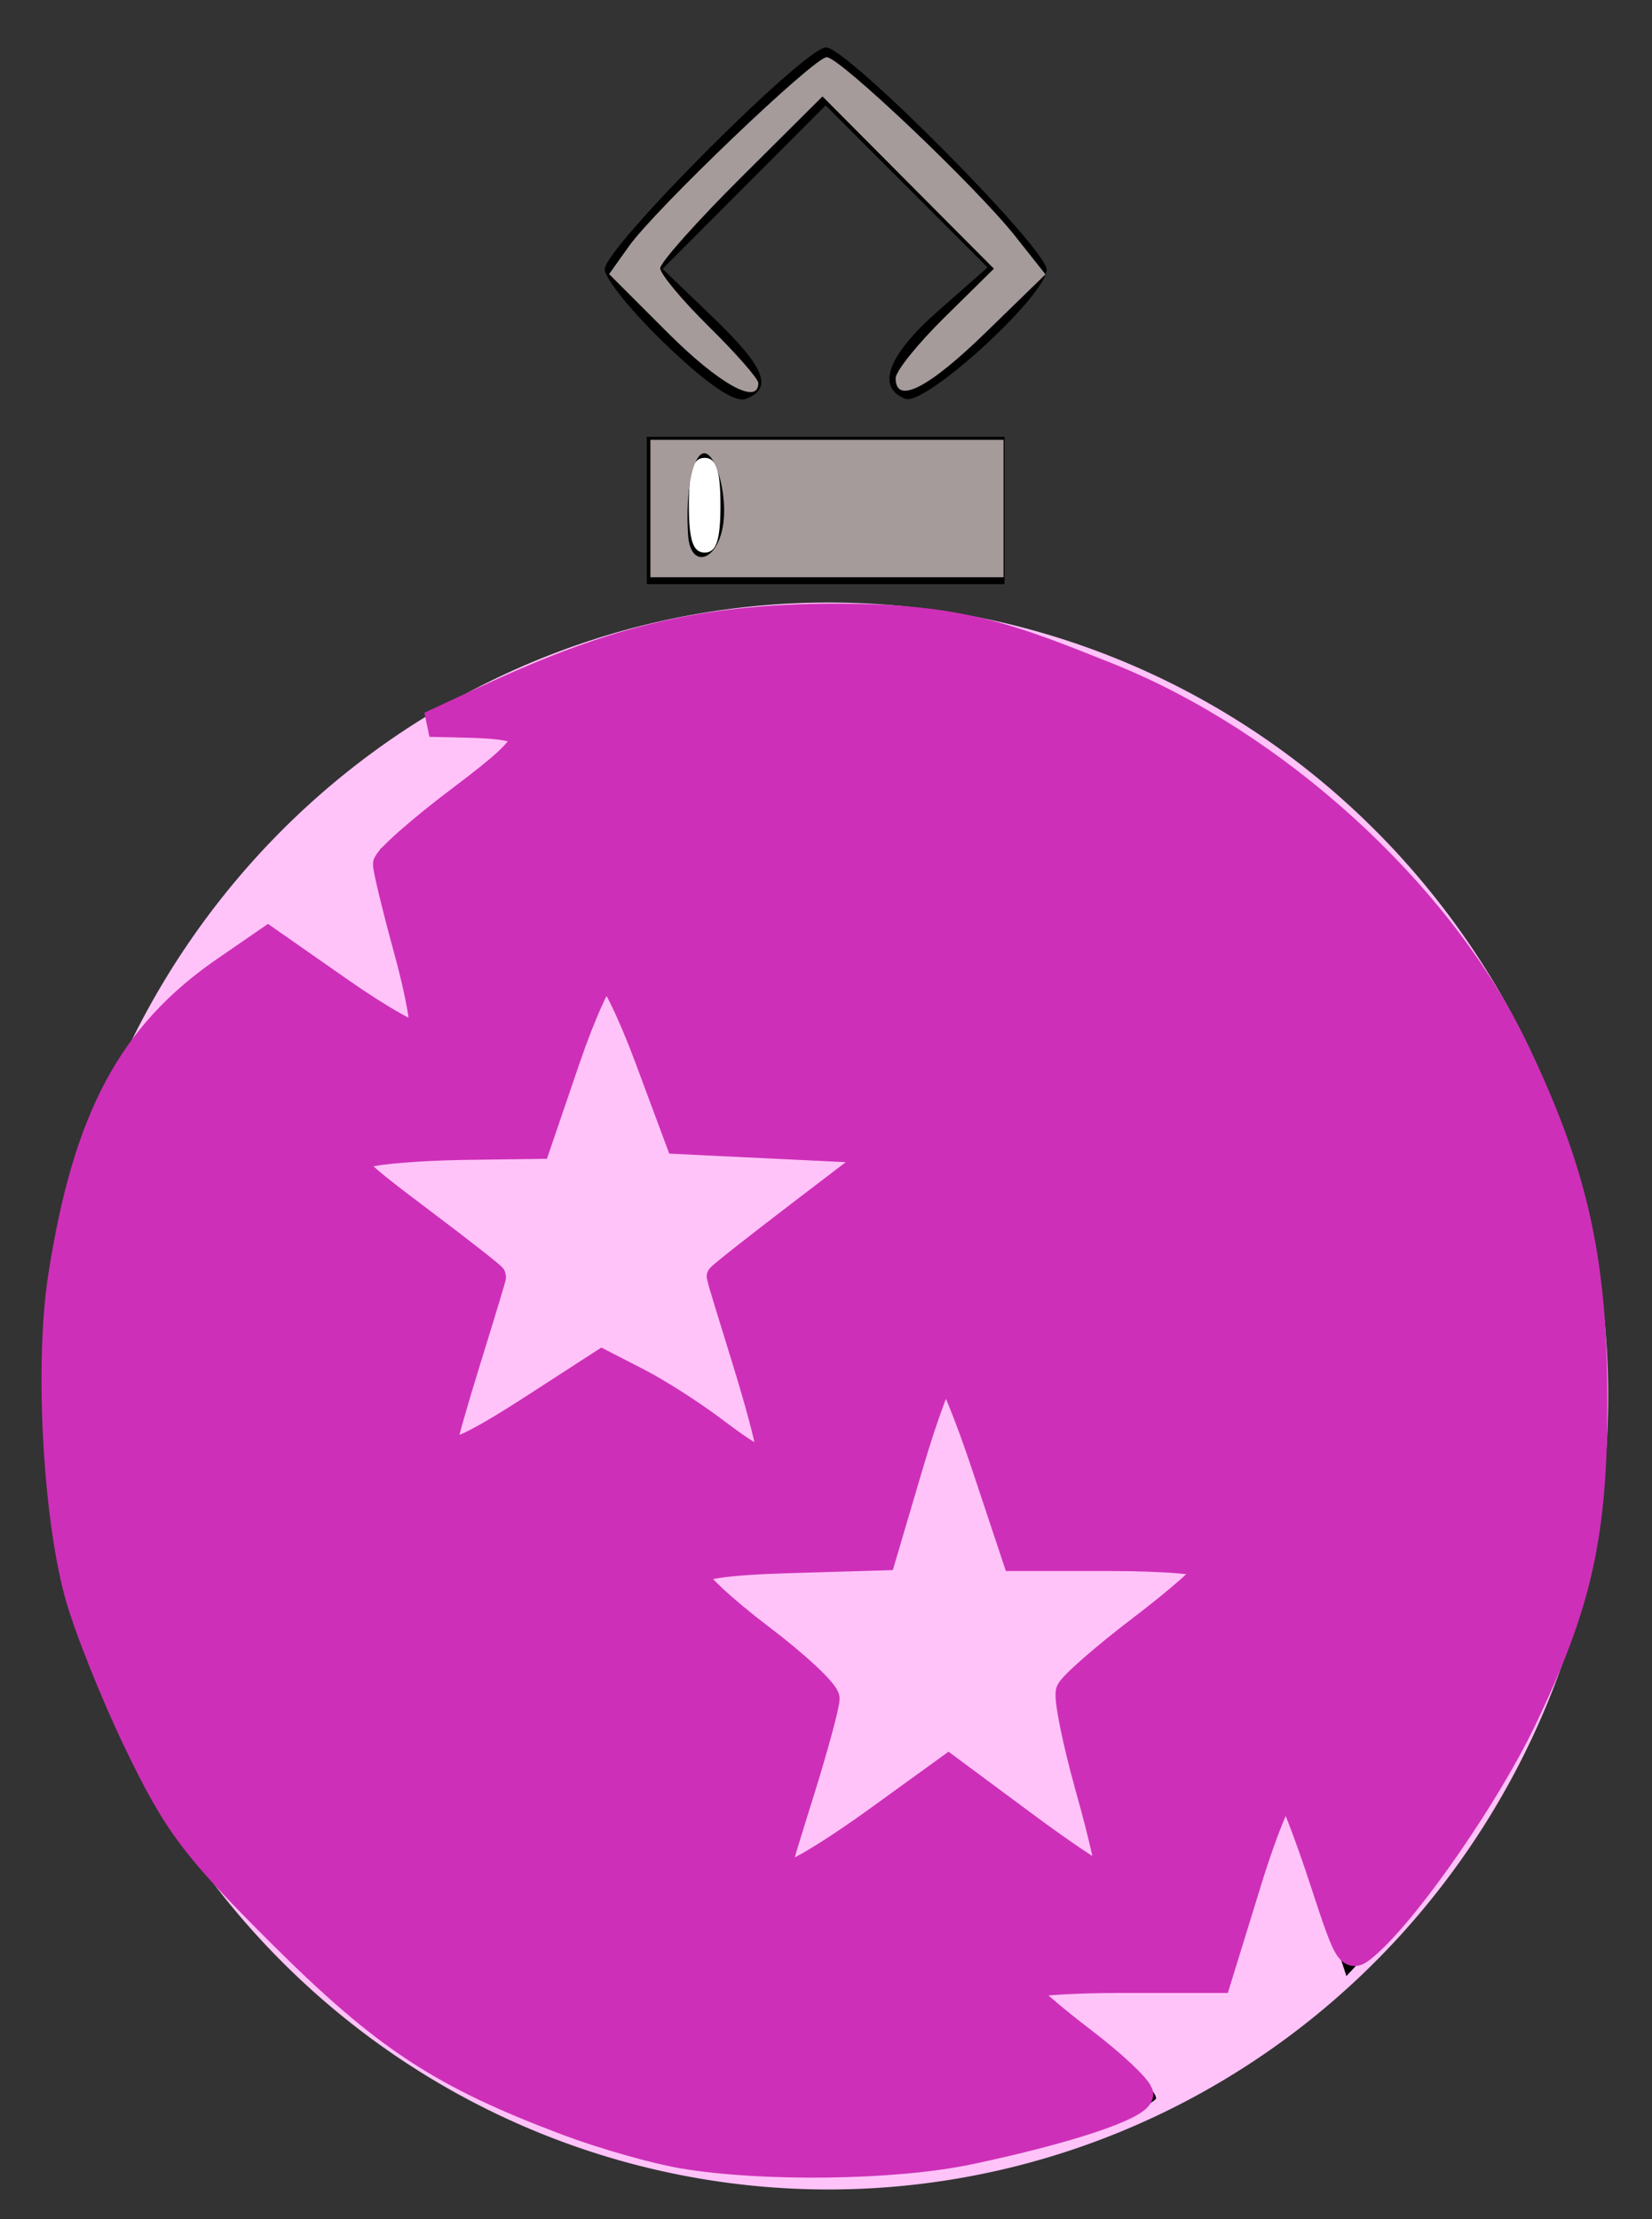 <?xml version="1.0" encoding="UTF-8" standalone="no"?>
<!-- Created with Inkscape (http://www.inkscape.org/) -->

<svg
   xmlns:dc="http://purl.org/dc/elements/1.1/"
   xmlns:cc="http://creativecommons.org/ns#"
   xmlns:rdf="http://www.w3.org/1999/02/22-rdf-syntax-ns#"
   xmlns:svg="http://www.w3.org/2000/svg"
   xmlns="http://www.w3.org/2000/svg"
   xmlns:sodipodi="http://sodipodi.sourceforge.net/DTD/sodipodi-0.dtd"
   xmlns:inkscape="http://www.inkscape.org/namespaces/inkscape"
   id="svg2"
   version="1.1"
   inkscape:version="0.48.5 r10040"
   width="157"
   height="210.848"
   sodipodi:docname="tree_ornament_02_purple.svg">
  <rect width="100%" height="100%" fill="#333333" stroke="none"/>
  <defs
     id="defs6" />
  <sodipodi:namedview
     pagecolor="#ffffff"
     bordercolor="#666666"
     borderopacity="1"
     objecttolerance="10"
     gridtolerance="10"
     guidetolerance="10"
     inkscape:pageopacity="0"
     inkscape:pageshadow="2"
     inkscape:window-width="1259"
     inkscape:window-height="976"
     id="namedview4"
     showgrid="false"
     fit-margin-top="4"
     fit-margin-left="4"
     fit-margin-right="4"
     fit-margin-bottom="4"
     inkscape:zoom="4.5885888"
     inkscape:cx="35.010178"
     inkscape:cy="52.105377"
     inkscape:window-x="73"
     inkscape:window-y="-3"
     inkscape:window-maximized="0"
     inkscape:current-layer="svg2" />
  <rect
     style="fill:#ffffff;fill-opacity:1;fill-rule:evenodd;stroke:none"
     id="rect2986"
     width="6.729"
     height="11.51"
     x="63.745"
     y="42.278" />
  <path
     sodipodi:type="arc"
     style="fill:#ffc3f9;fill-opacity:1;fill-rule:evenodd;stroke:none"
     id="path3784"
     sodipodi:cx="81.101692"
     sodipodi:cy="138.60271"
     sodipodi:rx="68.983047"
     sodipodi:ry="66.652542"
     d="m 150.085,138.603 a 68.983,66.653 0 1 1 -137.966,0 68.983,66.653 0 1 1 137.966,0 z"
     transform="matrix(1.074,0,0,1.131,-8.358,-24.13)" />
  <path
     style="fill:#000000;stroke:none"
     d="m 61.969,204.896 c -3.85,-0.792 -11.275,-3.516 -16.5,-6.052 -8.205,-3.982 -10.808,-5.925 -19.093,-14.249 C 18.244,176.425 16.07,173.513 12.104,165.479 6.54,154.209 4.503,145.37 4.503,132.5 c 0,-11.113 1.825,-20.708 5.491,-28.878 2.137,-4.762 3.817,-6.722 9.059,-10.571 l 6.436,-4.725 7.031,5.212 c 3.867,2.867 7.25,4.994 7.518,4.726 0.267,-0.267 -0.69,-4.211 -2.128,-8.763 C 36.435,84.833 35.694,80.958 36.21,80.613 36.714,80.276 40.169,77.75 43.89,75 l 6.764,-5 -5.843,-0.5 -3.902,-0.788 6.448,-3.544 c 10.182,-5.596 19.044,-6.634 31.111,-6.634 12.869,0 21.705,2.036 33,7.605 8.089,3.988 10.928,6.11 19.114,14.289 8.303,8.294 10.238,10.899 14.19,19.088 7.447,15.435 9.523,31.852 6.168,48.776 -2.207,11.133 -8.963,24.356 -16.699,32.683 l -6.283,6.764 -2.909,-8.869 -2.909,-8.869 -3.046,9.25 -3.046,9.25 -9.439,0 -9.439,0 6.744,5.105 c 3.709,2.808 6.364,5.44 5.899,5.85 -1.66,1.463 -9.136,3.921 -16.635,5.47 -9.282,1.917 -21.81,1.906 -31.209,-0.029 z m 24.68,-35.08 3.68,-2.489 7.3,5.523 c 4.015,3.038 7.403,5.42 7.53,5.294 0.126,-0.126 -0.877,-3.715 -2.23,-7.975 -1.353,-4.26 -2.46,-8.367 -2.46,-9.127 0,-0.76 3.263,-3.78 7.25,-6.712 l 7.25,-5.33 -9.55,-0.284 -9.55,-0.284 -2.972,-9.088 -2.972,-9.088 -2.915,9.122 -2.915,9.122 -9.312,0 c -5.122,0 -9.298,0.338 -9.28,0.75 0.017,0.412 3.167,2.913 7,5.557 3.833,2.644 6.968,5.377 6.968,6.075 0,0.698 -1.125,4.576 -2.5,8.619 -1.375,4.043 -2.5,7.76 -2.5,8.262 0,0.501 1.913,-0.521 4.25,-2.272 2.337,-1.751 5.906,-4.304 7.93,-5.673 z M 56.887,128.893 c 0.928,-0.356 4.303,1.425 8.543,4.509 3.855,2.804 7.212,5.098 7.461,5.098 0.249,0 -0.87,-3.909 -2.485,-8.688 -1.615,-4.778 -2.937,-8.799 -2.937,-8.934 0,-0.136 3.448,-2.733 7.663,-5.773 l 7.663,-5.526 -9.413,-0.29 L 63.969,109 60.82,100 c -3.456,-9.879 -3.156,-9.956 -6.863,1.756 l -2.293,7.244 -9.281,0.5 -9.281,0.5 7.184,5.234 c 3.951,2.879 7.184,5.613 7.184,6.075 0,0.462 -1.125,4.148 -2.5,8.191 -1.375,4.043 -2.5,7.761 -2.5,8.263 0,0.502 2.899,-1.156 6.442,-3.684 3.543,-2.528 7.132,-4.862 7.976,-5.186 z M 61.469,48.5 l 0,-7 17,0 17,0 0,7 0,7 -17,0 -17,0 z m 7,-0.5 c 0,-3.333 -0.389,-4.5 -1.5,-4.5 -1.111,0 -1.5,1.167 -1.5,4.5 0,3.333 0.389,4.5 1.5,4.5 1.111,0 1.5,-1.167 1.5,-4.5 z M 63.392,32.846 C 60.134,29.738 57.469,26.468 57.469,25.579 57.469,23.544 76.475,4.5 78.505,4.5 c 2.001,0 20.963,19.1 20.963,21.116 0,2.442 -11.542,12.997 -13.424,12.275 -2.815,-1.08 -1.676,-4.134 3.118,-8.353 l 4.695,-4.132 -7.695,-7.695 -7.695,-7.695 -7.75,7.764 -7.75,7.764 4.75,4.565 c 4.985,4.791 5.795,6.777 3.174,7.783 -1.046,0.402 -3.568,-1.295 -7.5,-5.045 z"
     id="path2987"
     inkscape:connector-curvature="0"
     sodipodi:nodetypes="ssssssscscssscccssssssscccccccssssscssssscccccccsssssssssssssscccsscccsssssscccccccccssssssssssscccccsss" />
  <path
     style="fill:#ce2fb8;fill-opacity:1;fill-rule:evenodd;stroke:#ce2fb8;stroke-width:2.4;stroke-miterlimit:4;stroke-opacity:1;stroke-dasharray:none"
     d="M 64.911,204.832 C 62.257,204.389 57.291,202.975 53.876,201.689 41.943,197.198 36.556,193.664 26.715,183.87 18.442,175.637 16.721,173.351 13.023,165.684 10.698,160.861 8.122,154.398 7.3,151.322 5.225,143.559 4.507,129.376 5.777,121.247 8.128,106.203 12.377,98.241 21.35,92.067 l 4.115,-2.831 6.979,4.873 c 3.838,2.68 7.26,4.592 7.603,4.249 0.343,-0.343 -0.282,-3.928 -1.389,-7.967 -1.107,-4.039 -2.013,-7.767 -2.013,-8.284 0,-0.517 3.227,-3.369 7.172,-6.338 7.717,-5.808 7.755,-6.72 0.286,-6.89 l -3.263,-0.075 4.942,-2.301 c 11.7,-5.447 20.14,-7.952 33.684,-7.952 11.783,0 16.488,1.863 25.893,5.629 15.834,6.34 31.367,20.469 38.456,34.979 5.771,11.813 7.712,20.208 7.749,33.519 0.036,13.058 -1.408,19.628 -6.765,30.763 -3.452,7.176 -10.764,17.745 -14.712,21.265 -1.874,1.671 -1.921,1.608 -4.436,-6.059 -1.398,-4.262 -2.876,-8.113 -3.284,-8.559 -0.408,-0.446 -2.052,3.434 -3.653,8.623 l -2.911,9.434 -9.282,0 c -5.105,0 -9.257,0.315 -9.226,0.699 0.031,0.385 2.535,2.587 5.565,4.894 3.03,2.307 5.521,4.662 5.537,5.233 0.032,1.186 -6.757,3.469 -16.285,5.478 -7.078,1.492 -19.512,1.668 -27.2,0.384 z m 38.511,-34.885 c -1.264,-4.488 -2.105,-8.665 -1.869,-9.28 0.236,-0.616 3.347,-3.337 6.913,-6.048 3.566,-2.711 6.484,-5.296 6.484,-5.744 0,-0.448 -4.16,-0.815 -9.245,-0.815 l -9.245,0 -2.95,-8.856 c -1.623,-4.871 -3.266,-8.856 -3.651,-8.856 -0.385,0 -1.873,3.971 -3.307,8.824 l -2.606,8.824 -8.968,0.265 c -6.091,0.18 -8.968,0.616 -8.968,1.359 0,0.602 2.832,3.238 6.292,5.858 3.461,2.62 6.292,5.274 6.292,5.897 -7e-5,0.624 -1.043,4.49 -2.317,8.592 -2.745,8.839 -2.613,7.924 -1.142,7.924 0.661,0 4.307,-2.246 8.102,-4.991 l 6.9,-4.991 7.403,5.489 c 4.071,3.019 7.578,5.314 7.791,5.1 0.214,-0.214 -0.646,-4.061 -1.91,-8.55 z M 73.001,137.572 c -7e-5,-0.641 -1.043,-4.521 -2.317,-8.623 -1.274,-4.102 -2.323,-7.544 -2.33,-7.649 -0.008,-0.105 3.447,-2.832 7.677,-6.059 l 7.691,-5.868 -9.636,-0.466 -9.636,-0.466 -2.949,-7.924 c -1.622,-4.358 -3.369,-7.924 -3.881,-7.924 -0.513,0 -2.186,3.671 -3.718,8.157 l -2.786,8.157 -7.002,0.093 c -3.851,0.051 -8.007,0.374 -9.234,0.718 -2.057,0.576 -1.673,1.046 4.894,5.989 3.919,2.95 7.126,5.458 7.126,5.574 -7e-5,0.116 -1.043,3.567 -2.317,7.668 -1.274,4.102 -2.323,7.772 -2.33,8.157 -0.03,1.478 2.221,0.55 8.478,-3.498 l 6.488,-4.197 3.463,1.781 c 1.905,0.98 5.141,3.049 7.192,4.599 4.165,3.148 5.127,3.482 5.127,1.781 z"
     id="path3778"
     inkscape:connector-curvature="0"
     sodipodi:nodetypes="csssssscsssssscsssssssssscscscsccccssscssscssssssscsccccscscccssscssssssscsscc" />
  <path
     style="fill:#a59b9b;fill-opacity:1;fill-rule:evenodd;stroke:none;stroke-width:2.237;stroke-miterlimit:4;stroke-opacity:1;stroke-dasharray:none;stroke-dashoffset:0"
     d="m 61.814,48.314 0,-6.525 16.78,0 16.78,0 0,6.525 0,6.525 -16.78,0 -16.78,0 0,-6.525 z m 6.852,1.864 c 0.648,-3.239 -0.903,-8.194 -2.162,-6.91 -0.881,0.899 -1.348,4.11 -1.106,7.609 0.212,3.074 2.616,2.559 3.268,-0.7 z"
     id="path3780"
     inkscape:connector-curvature="0" />
  <path
     style="fill:#a59b9b;fill-opacity:1;fill-rule:evenodd;stroke:none"
     d="m 63.43,31.584 -5.543,-5.543 1.875,-2.633 c 2.536,-3.561 17.617,-17.975 18.807,-17.975 1.228,0 14.204,12.319 17.927,17.021 l 2.862,3.614 -5.687,5.53 c -5.462,5.312 -8.552,6.876 -8.552,4.33 0,-0.66 2.101,-3.27 4.669,-5.799 L 94.458,25.528 86.312,17.345 78.167,9.161 70.457,16.831 c -4.241,4.219 -7.71,8.115 -7.71,8.658 0,0.543 2.097,3.054 4.661,5.579 2.564,2.525 4.661,4.921 4.661,5.325 0,2.171 -3.741,0.088 -8.638,-4.809 l 0,0 z"
     id="path3782"
     inkscape:connector-curvature="0" />
</svg>
